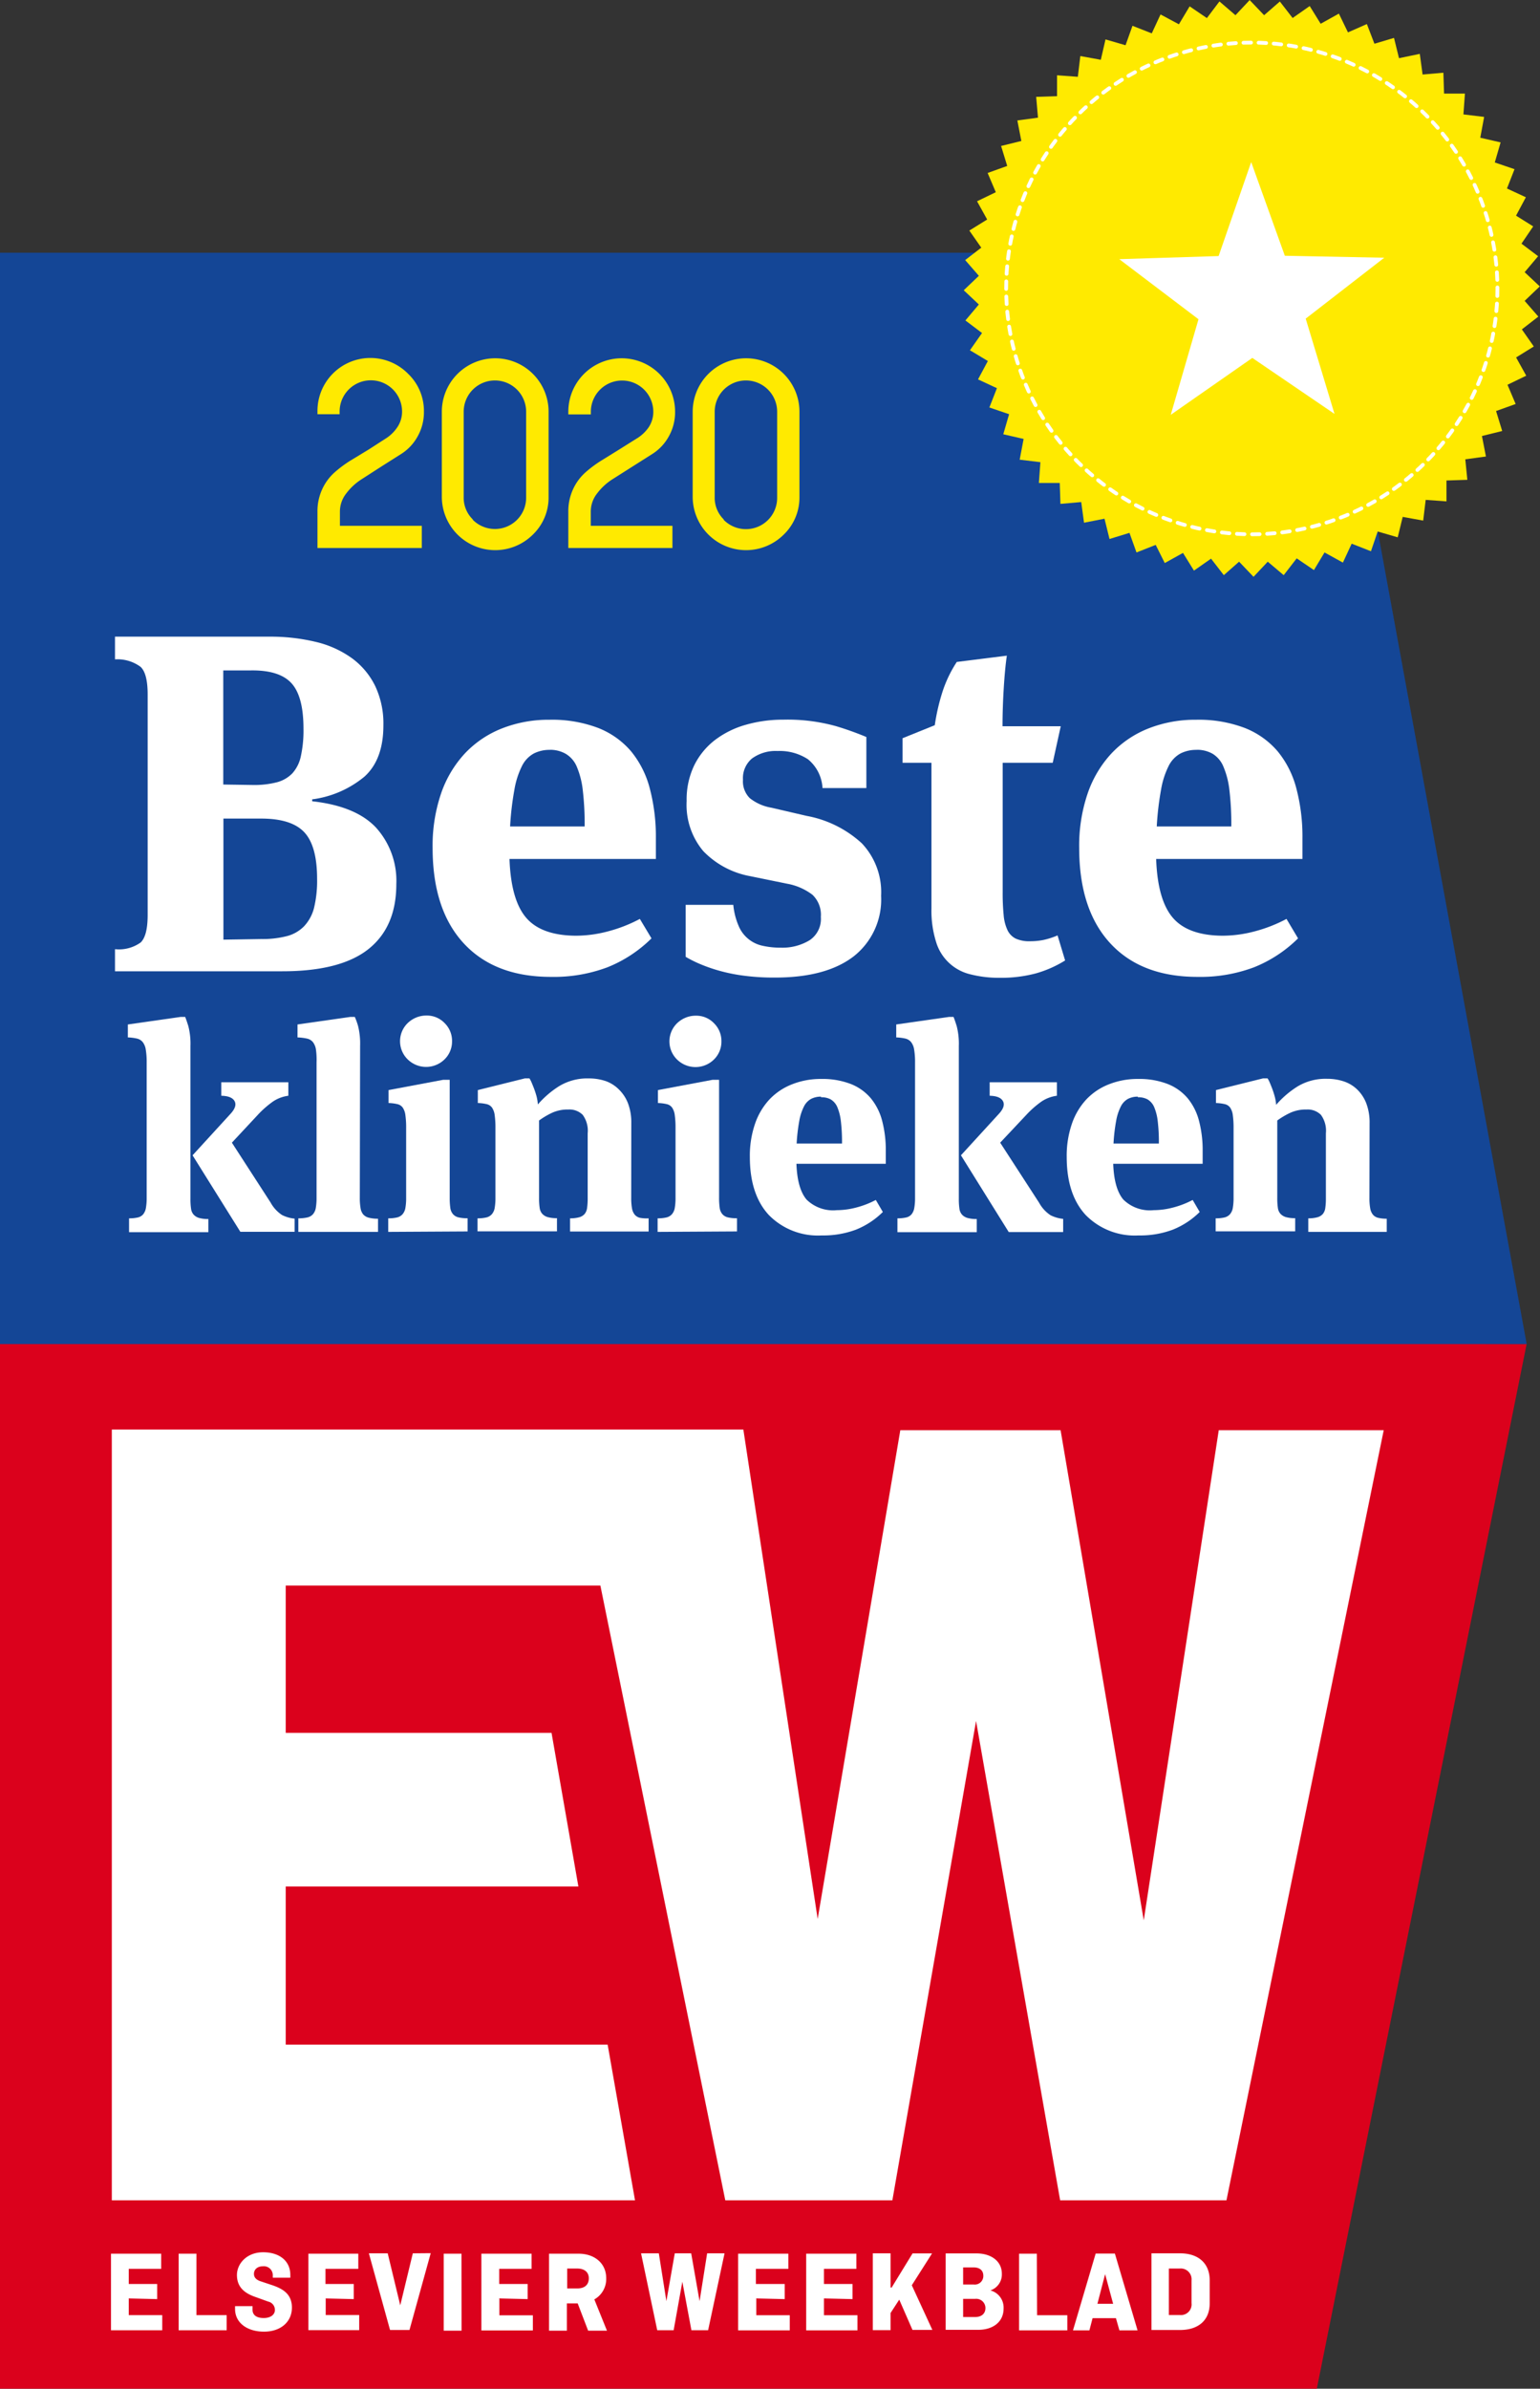 <svg id="katman_1" data-name="katman 1" xmlns="http://www.w3.org/2000/svg" viewBox="0 0 203.69 315.68"><rect x="0" y="0" width="203.69" height="315.68" fill="#333333" stroke="none"/><defs><style>.cls-1{fill:#db011c;}.cls-2{fill:#fff;}.cls-3{fill:#144696;}.cls-4{fill:#ffea00;}.cls-5{fill:none;stroke:#fff;stroke-linecap:round;stroke-linejoin:round;stroke-width:0.5px;stroke-dasharray:1 1;}</style></defs><title>Embleem Elsevier beste klinieken 2020</title><path class="cls-1" d="M2.21,179.26V317.67H176.38l27.75-138.05Z" transform="translate(-2.21 -1.99)"/><path class="cls-2" d="M163.41,191l-9.92,64.77-11-64.77H121.29l-10.93,64.59-9.83-64.68H17V292.77h69.2L82.58,272.2l-42.58,0V251.3H78.71L75.16,231H40V211.53H81.62l16.52,81.24h22.1l11.07-63.34,11.12,63.34h22L185.23,191ZM19.24,305.78v2.17h4.43v2H16.89V299.83h6.64v2H19.24v2H23v2l-3.78-.09Zm8.95,2.17h4v2H25.84V299.83h2.35Zm10.1-5v-.32A1.18,1.18,0,0,0,37,301.49c-.74,0-1.2.42-1.2,1,0,.28.09.74.92,1l1.38.46c1.38.46,2.72,1.11,2.72,3s-1.48,3.18-3.69,3.18-3.83-1.15-3.83-3v-.37h2.31v.46c0,.74.55,1.11,1.48,1.11s1.48-.46,1.48-1.06a1.12,1.12,0,0,0-.88-1.11L36,305.55c-1.61-.55-2.45-1.43-2.45-2.91s1.29-3,3.46-3,3.6,1.15,3.6,3V303H38.3Zm7,2.81v2.17h4.43v2H43V299.83h6.6v2H45.26v2H49v2l-3.78-.09Zm13.89-6-2.81,10.15H53.8L51,299.78h2.49l1.66,6.87,1.66-6.87ZM63.26,310H60.9V299.83h2.35Zm5-4.2v2.17h4.43v2H65.88V299.83h6.64v2H68.24v2H72v2l-3.78-.09ZM80,310l-1.38-3.6H77.19V310H74.83V299.83h3.92c2.12,0,3.64,1.29,3.64,3.23a3.09,3.09,0,0,1-1.57,2.81L82.49,310Zm-2.77-8.21v2.63h1.34c1,0,1.52-.51,1.52-1.34s-.6-1.29-1.52-1.29H77.19Zm20.81-2-2.17,10.15H93.66l-1.2-6.41-1.15,6.41H89.14L87,299.78h2.35l1,6.32,1.11-6.32h2.17l1.11,6.32,1-6.32H98Zm4.2,6v2.17h4.43v2H99.84V299.83h6.64v2h-4.29v2H106v2l-3.78-.09Zm8.95,0v2.17h4.43v2h-6.78V299.83h6.64v2h-4.29v2h3.78v2l-3.78-.09Zm8.95-1.48,2.77-4.52h2.58L122.81,304l2.72,5.9H122.9l-1.75-4L120,307.67v2.26h-2.35V299.78H120l0,4.52Zm7.15-4.52h4.06c2,0,3.37,1.06,3.37,2.68a2.21,2.21,0,0,1-1.52,2.21,2.34,2.34,0,0,1,1.75,2.4c0,1.75-1.38,2.81-3.37,2.81h-4.29Zm2.31,1.85v2.26h1.38a1.13,1.13,0,0,0,1.29-1.15c0-.74-.51-1.11-1.29-1.11Zm0,4.11v2.45h1.57c.88,0,1.38-.46,1.38-1.2a1.22,1.22,0,0,0-1.38-1.2l-1.57,0Zm9.78,2.21h4v2H137V299.83h2.35Zm4.75,2,3-10.15h2.54l3,10.15h-2.4l-.46-1.61h-3.09l-.42,1.61Zm3.23-3.51h2.08l-1.06-3.92Zm14.85-3.14v3.09c0,2.17-1.43,3.51-3.92,3.51h-3.78V299.78h3.78c2.49,0,3.92,1.38,3.92,3.55Zm-5.4-1.52v6.14h1.43a1.41,1.41,0,0,0,1.57-1.57v-3a1.43,1.43,0,0,0-1.57-1.57Z" transform="translate(-2.21 -1.99)"/><polygon class="cls-3" points="201.93 177.63 0 177.63 0 33.4 175.49 33.4 201.93 177.63"/><path class="cls-4" d="M196.29,65.4l-2.76.09,0,2.76-2.75-.2-.33,2.74-2.71-.49L187.08,73l-2.65-.77-.89,2.61-2.55-1-1.16,2.5L177.4,75,176,77.33l-2.28-1.55L172,78l-2.11-1.78-1.88,2-1.91-2L164.08,78l-1.69-2.18-2.26,1.58-1.45-2.34-2.41,1.34L155.07,74,152.53,75l-.93-2.59-2.64.81-.66-2.68-2.71.53-.37-2.73-2.75.24-.09-2.76-2.76,0,.2-2.75-2.74-.33L137.6,60l-2.69-.62.77-2.65-2.61-.89,1-2.55-2.5-1.16,1.3-2.43-2.37-1.42L132.1,46l-2.2-1.66,1.78-2.11-2-1.88,2-1.91-1.81-2.08L132,34.72l-1.58-2.26L132.78,31l-1.34-2.41,2.48-1.2-1.08-2.54,2.59-.93-.81-2.64,2.68-.66-.53-2.71,2.73-.37-.24-2.75,2.76-.09,0-2.76,2.75.2.33-2.74,2.71.49.62-2.69,2.65.77L152,5.4l2.55,1,1.16-2.5,2.43,1.3,1.42-2.37,2.28,1.55,1.66-2.2L165.62,4l1.88-2,1.91,2,2.08-1.81,1.69,2.18,2.26-1.58,1.45,2.34,2.41-1.34,1.2,2.48L183,5.17,184,7.77,186.59,7l.66,2.68L190,9.11l.37,2.73,2.75-.24.09,2.76,2.76,0-.2,2.75,2.74.33L198,20.19l2.69.62-.77,2.65,2.61.89-1,2.55,2.5,1.16-1.3,2.43L205,31.91l-1.55,2.28,2.2,1.66-1.78,2.11,2,1.88-2,1.91,1.81,2.08-2.18,1.69,1.58,2.26-2.34,1.45,1.34,2.41-2.48,1.2,1.08,2.54-2.59.93.81,2.64-2.68.66.53,2.71-2.73.37Z" transform="translate(-2.21 -1.99)"/><path class="cls-2" d="M178.72,56.69l-10.87-7.4-10.79,7.52,3.67-12.63-10.48-7.94,13.14-.41,4.31-12.42,4.45,12.38,13.15.26L174.91,44.1Z" transform="translate(-2.21 -1.99)"/><circle class="cls-5" cx="165.57" cy="38.12" r="32.49"/><path class="cls-2" d="M17.42,127.43a4.93,4.93,0,0,0,3.4-.89q.92-.89.92-3.63V93.76q0-2.74-.92-3.63a5.13,5.13,0,0,0-3.4-1V86.13H37.85a25.49,25.49,0,0,1,6.17.7A13.38,13.38,0,0,1,48.79,89a10,10,0,0,1,3.05,3.66,11.61,11.61,0,0,1,1.08,5.19q0,4.52-2.51,6.78a13.57,13.57,0,0,1-6.91,3v.25q5.79.64,8.46,3.5a10.48,10.48,0,0,1,2.67,7.45q0,5.66-3.69,8.59t-11.39,2.93H17.42Zm18.26-21.7a11.92,11.92,0,0,0,3.12-.35,4.43,4.43,0,0,0,2.07-1.18A4.85,4.85,0,0,0,42,101.94a15.82,15.82,0,0,0,.35-3.66q0-4.26-1.59-6t-5.35-1.69H31.74v15.08Zm1.08,20.36a12.94,12.94,0,0,0,3.37-.38,4.9,4.9,0,0,0,2.29-1.3A5.54,5.54,0,0,0,43.74,122a15.2,15.2,0,0,0,.41-3.88q0-4.33-1.69-6.14t-5.7-1.81h-5v16Z" transform="translate(-2.21 -1.99)"/><path class="cls-2" d="M78.38,125.65a16.74,16.74,0,0,0,4.23-.57,19.42,19.42,0,0,0,4.23-1.65L88.38,126a17.53,17.53,0,0,1-5.82,3.82,20.22,20.22,0,0,1-7.48,1.27q-7.45,0-11.55-4.45t-4.1-12.6a21.39,21.39,0,0,1,1.11-7.16,14.83,14.83,0,0,1,3.15-5.31,13.54,13.54,0,0,1,4.9-3.31,16.8,16.8,0,0,1,6.3-1.15,17.13,17.13,0,0,1,6.43,1.08,11,11,0,0,1,4.36,3.09,12.75,12.75,0,0,1,2.48,4.93,25,25,0,0,1,.8,6.56v2.74H69.6q.19,5.41,2.2,7.76T78.38,125.65Zm-3.44-24.56a4.57,4.57,0,0,0-2.13.48,3.81,3.81,0,0,0-1.56,1.65,11.16,11.16,0,0,0-1,3.12,39,39,0,0,0-.57,4.87h9.86a38,38,0,0,0-.25-4.8,11.09,11.09,0,0,0-.8-3.12A3.58,3.58,0,0,0,77,101.59,4.16,4.16,0,0,0,74.95,101.08Z" transform="translate(-2.21 -1.99)"/><path class="cls-2" d="M104.73,131.18a30.37,30.37,0,0,1-4.45-.29,22.75,22.75,0,0,1-3.34-.73,21,21,0,0,1-2.42-.89,16,16,0,0,1-1.62-.83v-6.87h6.3a9.21,9.21,0,0,0,.7,2.77,4.42,4.42,0,0,0,3.18,2.64,10.59,10.59,0,0,0,2.42.25,6.88,6.88,0,0,0,3.82-1,3.38,3.38,0,0,0,1.46-3.06,3.65,3.65,0,0,0-1.11-2.93,7.8,7.8,0,0,0-3.34-1.46l-4.9-1a11.46,11.46,0,0,1-6.2-3.31,9.48,9.48,0,0,1-2.2-6.62,10.39,10.39,0,0,1,1-4.71,9.55,9.55,0,0,1,2.77-3.37,12.18,12.18,0,0,1,4.07-2,17.72,17.72,0,0,1,4.93-.67,23.8,23.8,0,0,1,7,.86,40.35,40.35,0,0,1,4,1.43v6.75H111a5.27,5.27,0,0,0-1.94-3.82,6.83,6.83,0,0,0-4-1.08,5.29,5.29,0,0,0-3.4,1,3.39,3.39,0,0,0-1.18,2.8,3.13,3.13,0,0,0,.89,2.42,6.21,6.21,0,0,0,2.86,1.27l4.65,1.08a14.7,14.7,0,0,1,7.32,3.63,9.38,9.38,0,0,1,2.55,6.94,9.54,9.54,0,0,1-3.63,8Q111.48,131.18,104.73,131.18Z" transform="translate(-2.21 -1.99)"/><path class="cls-2" d="M141.45,102.8h-6.62v17.12a29,29,0,0,0,.13,3,5.79,5.79,0,0,0,.51,2,2.4,2.4,0,0,0,1.08,1.11,4.32,4.32,0,0,0,1.91.35,9.05,9.05,0,0,0,1.72-.16,10.2,10.2,0,0,0,1.91-.61l1,3.31a15,15,0,0,1-3.91,1.72,17.84,17.84,0,0,1-4.74.57,15.14,15.14,0,0,1-3.85-.45,6.22,6.22,0,0,1-4.58-4.33,13.76,13.76,0,0,1-.6-4.39V102.8h-3.82V99.55l4.26-1.72a27.41,27.41,0,0,1,1-4.36,16.46,16.46,0,0,1,1.91-4l6.62-.83q-.25,1.72-.41,4.33t-.16,5h7.7Z" transform="translate(-2.21 -1.99)"/><path class="cls-2" d="M163.91,125.65a16.74,16.74,0,0,0,4.23-.57,19.42,19.42,0,0,0,4.23-1.65L173.9,126a17.53,17.53,0,0,1-5.82,3.82,20.22,20.22,0,0,1-7.48,1.27q-7.45,0-11.55-4.45t-4.1-12.6a21.39,21.39,0,0,1,1.11-7.16,14.83,14.83,0,0,1,3.15-5.31,13.54,13.54,0,0,1,4.9-3.31,16.8,16.8,0,0,1,6.3-1.15,17.13,17.13,0,0,1,6.43,1.08,11,11,0,0,1,4.36,3.09,12.75,12.75,0,0,1,2.48,4.93,25,25,0,0,1,.8,6.56v2.74H155.13q.19,5.41,2.2,7.76T163.91,125.65Zm-3.44-24.56a4.57,4.57,0,0,0-2.13.48,3.81,3.81,0,0,0-1.56,1.65,11.16,11.16,0,0,0-1,3.12,39,39,0,0,0-.57,4.87h9.86a38,38,0,0,0-.25-4.8,11.09,11.09,0,0,0-.8-3.12,3.58,3.58,0,0,0-1.43-1.69A4.16,4.16,0,0,0,160.48,101.08Z" transform="translate(-2.21 -1.99)"/><path class="cls-4" d="M44.2,74.41v-4.8a6.89,6.89,0,0,1,.62-2.95,6.73,6.73,0,0,1,1.61-2.21,15.55,15.55,0,0,1,2.18-1.62L51,61.38,53.14,60a5.18,5.18,0,0,0,1.63-1.56,3.66,3.66,0,0,0,.62-2.06,4.13,4.13,0,1,0-8.26,0v.35H44.2V56.4a7,7,0,0,1,12-5,6.79,6.79,0,0,1,2.08,5,6.49,6.49,0,0,1-.83,3.26,6.35,6.35,0,0,1-2.11,2.28l-2.73,1.73L50,65.35a7.78,7.78,0,0,0-2,1.86,3.87,3.87,0,0,0-.83,2.4v1.87H58v2.93Z" transform="translate(-2.21 -1.99)"/><path class="cls-4" d="M72.65,72.68a7.06,7.06,0,0,1-12-5V56.4a7.06,7.06,0,0,1,14.12,0V67.7A6.79,6.79,0,0,1,72.65,72.68Zm-7.91-2A4.13,4.13,0,0,0,71.8,67.7V56.4a4.13,4.13,0,1,0-8.26,0V67.7A4,4,0,0,0,64.74,70.63Z" transform="translate(-2.21 -1.99)"/><path class="cls-4" d="M77.38,74.41v-4.8A6.89,6.89,0,0,1,78,66.66a6.73,6.73,0,0,1,1.61-2.21,15.55,15.55,0,0,1,2.18-1.62l2.36-1.46L86.33,60A5.18,5.18,0,0,0,88,58.47a3.66,3.66,0,0,0,.62-2.06,4.13,4.13,0,1,0-8.26,0v.35H77.38V56.4a7.06,7.06,0,0,1,14.12,0,6.49,6.49,0,0,1-.83,3.26,6.35,6.35,0,0,1-2.11,2.28l-2.73,1.73-2.65,1.68a7.78,7.78,0,0,0-2,1.86,3.87,3.87,0,0,0-.83,2.4v1.87H91.15v2.93Z" transform="translate(-2.21 -1.99)"/><path class="cls-4" d="M105.83,72.68a7.06,7.06,0,0,1-12-5V56.4a7.06,7.06,0,0,1,14.12,0V67.7A6.79,6.79,0,0,1,105.83,72.68Zm-7.91-2A4.13,4.13,0,0,0,105,67.7V56.4a4.13,4.13,0,1,0-8.26,0V67.7A4,4,0,0,0,97.93,70.63Z" transform="translate(-2.21 -1.99)"/><path class="cls-2" d="M19.28,163a4.85,4.85,0,0,0,1.18-.12,1.29,1.29,0,0,0,.7-.43,1.83,1.83,0,0,0,.35-.83,7.57,7.57,0,0,0,.1-1.34V142.39a9.81,9.81,0,0,0-.12-1.69,2.13,2.13,0,0,0-.41-1,1.39,1.39,0,0,0-.76-.46,6.52,6.52,0,0,0-1.2-.15v-1.71l7-1h.58q.12.27.41,1.18a9.24,9.24,0,0,1,.29,2.66v20.23a8.6,8.6,0,0,0,.08,1.28,1.45,1.45,0,0,0,.35.79,1.58,1.58,0,0,0,.72.43,4.33,4.33,0,0,0,1.22.14v1.74H19.28Zm8.4-8.33,5-5.46q.93-1,.56-1.69t-1.76-.72v-1.78h8.87v1.78a4.73,4.73,0,0,0-2,.74,12.82,12.82,0,0,0-2,1.74L32.88,153,38,160.91a4.64,4.64,0,0,0,1.51,1.65,4.75,4.75,0,0,0,1.67.48v1.74H34Z" transform="translate(-2.21 -1.99)"/><path class="cls-2" d="M49.8,160.29a7.92,7.92,0,0,0,.1,1.36,1.7,1.7,0,0,0,.35.83,1.45,1.45,0,0,0,.72.43,4.55,4.55,0,0,0,1.24.14v1.74H41.67V163a5.1,5.1,0,0,0,1.2-.12,1.4,1.4,0,0,0,.74-.43,1.72,1.72,0,0,0,.37-.83,7.57,7.57,0,0,0,.1-1.34V142.39A9.81,9.81,0,0,0,44,140.7a2.13,2.13,0,0,0-.41-1,1.41,1.41,0,0,0-.79-.46,7.34,7.34,0,0,0-1.24-.15v-1.71l7-1h.58a9.25,9.25,0,0,1,.43,1.2,9.67,9.67,0,0,1,.27,2.64Z" transform="translate(-2.21 -1.99)"/><path class="cls-2" d="M53.56,164.79V163a4.85,4.85,0,0,0,1.18-.12,1.39,1.39,0,0,0,.72-.43,1.72,1.72,0,0,0,.37-.83,7.57,7.57,0,0,0,.1-1.34v-9.22a11.73,11.73,0,0,0-.1-1.69,2.27,2.27,0,0,0-.35-1,1.2,1.2,0,0,0-.7-.46,6.13,6.13,0,0,0-1.18-.15v-1.71l7.24-1.36h.85v15.58a9.35,9.35,0,0,0,.08,1.34,1.58,1.58,0,0,0,.35.83,1.39,1.39,0,0,0,.72.43,5,5,0,0,0,1.22.12v1.74ZM62,139.6A3.29,3.29,0,0,1,61,142a3.48,3.48,0,0,1-4.86,0,3.35,3.35,0,0,1,0-4.81,3.63,3.63,0,0,1,1.1-.72,3.48,3.48,0,0,1,1.38-.27,3.23,3.23,0,0,1,2.4,1A3.28,3.28,0,0,1,62,139.6Z" transform="translate(-2.21 -1.99)"/><path class="cls-2" d="M85.7,160.33a7.57,7.57,0,0,0,.1,1.34,1.83,1.83,0,0,0,.35.83,1.29,1.29,0,0,0,.7.43A4.65,4.65,0,0,0,88,163v1.74H77.61V163a4.37,4.37,0,0,0,1.2-.14,1.46,1.46,0,0,0,.72-.43,1.55,1.55,0,0,0,.33-.79,8.67,8.67,0,0,0,.08-1.28v-8.6a3.54,3.54,0,0,0-.66-2.44,2.48,2.48,0,0,0-1.9-.7,4.93,4.93,0,0,0-2.19.45,10.48,10.48,0,0,0-1.68,1v10.27a8.6,8.6,0,0,0,.08,1.28,1.45,1.45,0,0,0,.35.79,1.58,1.58,0,0,0,.72.43,4.33,4.33,0,0,0,1.22.14v1.74H65.37V163a4.85,4.85,0,0,0,1.18-.12,1.39,1.39,0,0,0,.72-.43,1.72,1.72,0,0,0,.37-.83,7.57,7.57,0,0,0,.1-1.34v-9.22a11.73,11.73,0,0,0-.1-1.69,2.27,2.27,0,0,0-.35-1,1.2,1.2,0,0,0-.7-.46,6.13,6.13,0,0,0-1.18-.15v-1.71l6.24-1.55h.58a2.77,2.77,0,0,1,.27.5c.1.23.21.5.33.81s.23.65.33,1a5.8,5.8,0,0,1,.19,1.14,12.58,12.58,0,0,1,2.85-2.44,7.18,7.18,0,0,1,3.89-1,6.89,6.89,0,0,1,2.23.35A4.67,4.67,0,0,1,84.1,146a5.12,5.12,0,0,1,1.18,1.82,7.11,7.11,0,0,1,.43,2.6Z" transform="translate(-2.21 -1.99)"/><path class="cls-2" d="M89.19,164.79V163a4.85,4.85,0,0,0,1.18-.12,1.39,1.39,0,0,0,.72-.43,1.72,1.72,0,0,0,.37-.83,7.57,7.57,0,0,0,.1-1.34v-9.22a11.73,11.73,0,0,0-.1-1.69,2.27,2.27,0,0,0-.35-1,1.2,1.2,0,0,0-.7-.46,6.13,6.13,0,0,0-1.18-.15v-1.71l7.24-1.36h.85v15.58a9.35,9.35,0,0,0,.08,1.34,1.58,1.58,0,0,0,.35.83,1.39,1.39,0,0,0,.72.43,5,5,0,0,0,1.22.12v1.74Zm8.44-25.19a3.29,3.29,0,0,1-1,2.42,3.48,3.48,0,0,1-4.86,0,3.35,3.35,0,0,1,0-4.81,3.63,3.63,0,0,1,1.1-.72,3.48,3.48,0,0,1,1.38-.27,3.23,3.23,0,0,1,2.4,1A3.28,3.28,0,0,1,97.63,139.6Z" transform="translate(-2.21 -1.99)"/><path class="cls-2" d="M112.89,161.92a10.2,10.2,0,0,0,2.58-.35,11.86,11.86,0,0,0,2.58-1l.93,1.59a10.69,10.69,0,0,1-3.54,2.33,12.31,12.31,0,0,1-4.55.77,9.08,9.08,0,0,1-7-2.71q-2.5-2.71-2.5-7.67a13,13,0,0,1,.68-4.36,9,9,0,0,1,1.92-3.24,8.24,8.24,0,0,1,3-2,10.23,10.23,0,0,1,3.83-.7,10.42,10.42,0,0,1,3.91.66,6.66,6.66,0,0,1,2.65,1.88,7.76,7.76,0,0,1,1.51,3,15.25,15.25,0,0,1,.48,4v1.67H107.55q.12,3.29,1.34,4.73A5,5,0,0,0,112.89,161.92Zm-2.09-15a2.78,2.78,0,0,0-1.3.29,2.32,2.32,0,0,0-.95,1,6.8,6.8,0,0,0-.62,1.9,23.82,23.82,0,0,0-.35,3h6a23.11,23.11,0,0,0-.15-2.93,6.75,6.75,0,0,0-.48-1.9,2.18,2.18,0,0,0-.87-1A2.53,2.53,0,0,0,110.8,147Z" transform="translate(-2.21 -1.99)"/><path class="cls-2" d="M120.91,163a4.85,4.85,0,0,0,1.18-.12,1.29,1.29,0,0,0,.7-.43,1.83,1.83,0,0,0,.35-.83,7.57,7.57,0,0,0,.1-1.34V142.39a9.81,9.81,0,0,0-.12-1.69,2.13,2.13,0,0,0-.41-1,1.39,1.39,0,0,0-.76-.46,6.52,6.52,0,0,0-1.2-.15v-1.71l7-1h.58q.12.27.41,1.18a9.24,9.24,0,0,1,.29,2.66v20.23a8.6,8.6,0,0,0,.08,1.28,1.45,1.45,0,0,0,.35.79,1.58,1.58,0,0,0,.72.43,4.33,4.33,0,0,0,1.22.14v1.74H120.91Zm8.4-8.33,5-5.46q.93-1,.56-1.69t-1.76-.72v-1.78H142v1.78a4.73,4.73,0,0,0-2,.74,12.82,12.82,0,0,0-2,1.74L134.5,153l5.15,7.94a4.64,4.64,0,0,0,1.51,1.65,4.75,4.75,0,0,0,1.67.48v1.74h-7.2Z" transform="translate(-2.21 -1.99)"/><path class="cls-2" d="M154.8,161.92a10.2,10.2,0,0,0,2.58-.35,11.86,11.86,0,0,0,2.58-1l.93,1.59a10.69,10.69,0,0,1-3.54,2.33,12.31,12.31,0,0,1-4.55.77,9.08,9.08,0,0,1-7-2.71q-2.5-2.71-2.5-7.67a13,13,0,0,1,.68-4.36,9,9,0,0,1,1.92-3.24,8.24,8.24,0,0,1,3-2,10.23,10.23,0,0,1,3.83-.7,10.42,10.42,0,0,1,3.91.66,6.66,6.66,0,0,1,2.65,1.88,7.76,7.76,0,0,1,1.51,3,15.25,15.25,0,0,1,.48,4v1.67H149.45q.12,3.29,1.34,4.73A5,5,0,0,0,154.8,161.92Zm-2.09-15a2.78,2.78,0,0,0-1.3.29,2.32,2.32,0,0,0-.95,1,6.8,6.8,0,0,0-.62,1.9,23.82,23.82,0,0,0-.35,3h6a23.11,23.11,0,0,0-.15-2.93,6.75,6.75,0,0,0-.48-1.9,2.18,2.18,0,0,0-.87-1A2.53,2.53,0,0,0,152.71,147Z" transform="translate(-2.21 -1.99)"/><path class="cls-2" d="M183.34,160.33a7.57,7.57,0,0,0,.1,1.34,1.83,1.83,0,0,0,.35.83,1.29,1.29,0,0,0,.7.43,4.65,4.65,0,0,0,1.14.12v1.74H175.25V163a4.37,4.37,0,0,0,1.2-.14,1.46,1.46,0,0,0,.72-.43,1.55,1.55,0,0,0,.33-.79,8.67,8.67,0,0,0,.08-1.28v-8.6a3.54,3.54,0,0,0-.66-2.44,2.48,2.48,0,0,0-1.9-.7,4.93,4.93,0,0,0-2.19.45,10.48,10.48,0,0,0-1.68,1v10.27a8.6,8.6,0,0,0,.08,1.28,1.45,1.45,0,0,0,.35.79,1.58,1.58,0,0,0,.72.43,4.33,4.33,0,0,0,1.22.14v1.74H163V163a4.85,4.85,0,0,0,1.18-.12,1.39,1.39,0,0,0,.72-.43,1.72,1.72,0,0,0,.37-.83,7.57,7.57,0,0,0,.1-1.34v-9.22a11.73,11.73,0,0,0-.1-1.69,2.27,2.27,0,0,0-.35-1,1.2,1.2,0,0,0-.7-.46,6.13,6.13,0,0,0-1.18-.15v-1.71l6.24-1.55h.58a2.77,2.77,0,0,1,.27.5c.1.23.21.5.33.81s.23.65.33,1A5.8,5.8,0,0,1,171,148a12.58,12.58,0,0,1,2.85-2.44,7.18,7.18,0,0,1,3.89-1,6.89,6.89,0,0,1,2.23.35,4.67,4.67,0,0,1,1.78,1.09,5.12,5.12,0,0,1,1.18,1.82,7.11,7.11,0,0,1,.43,2.6Z" transform="translate(-2.21 -1.99)"/></svg>